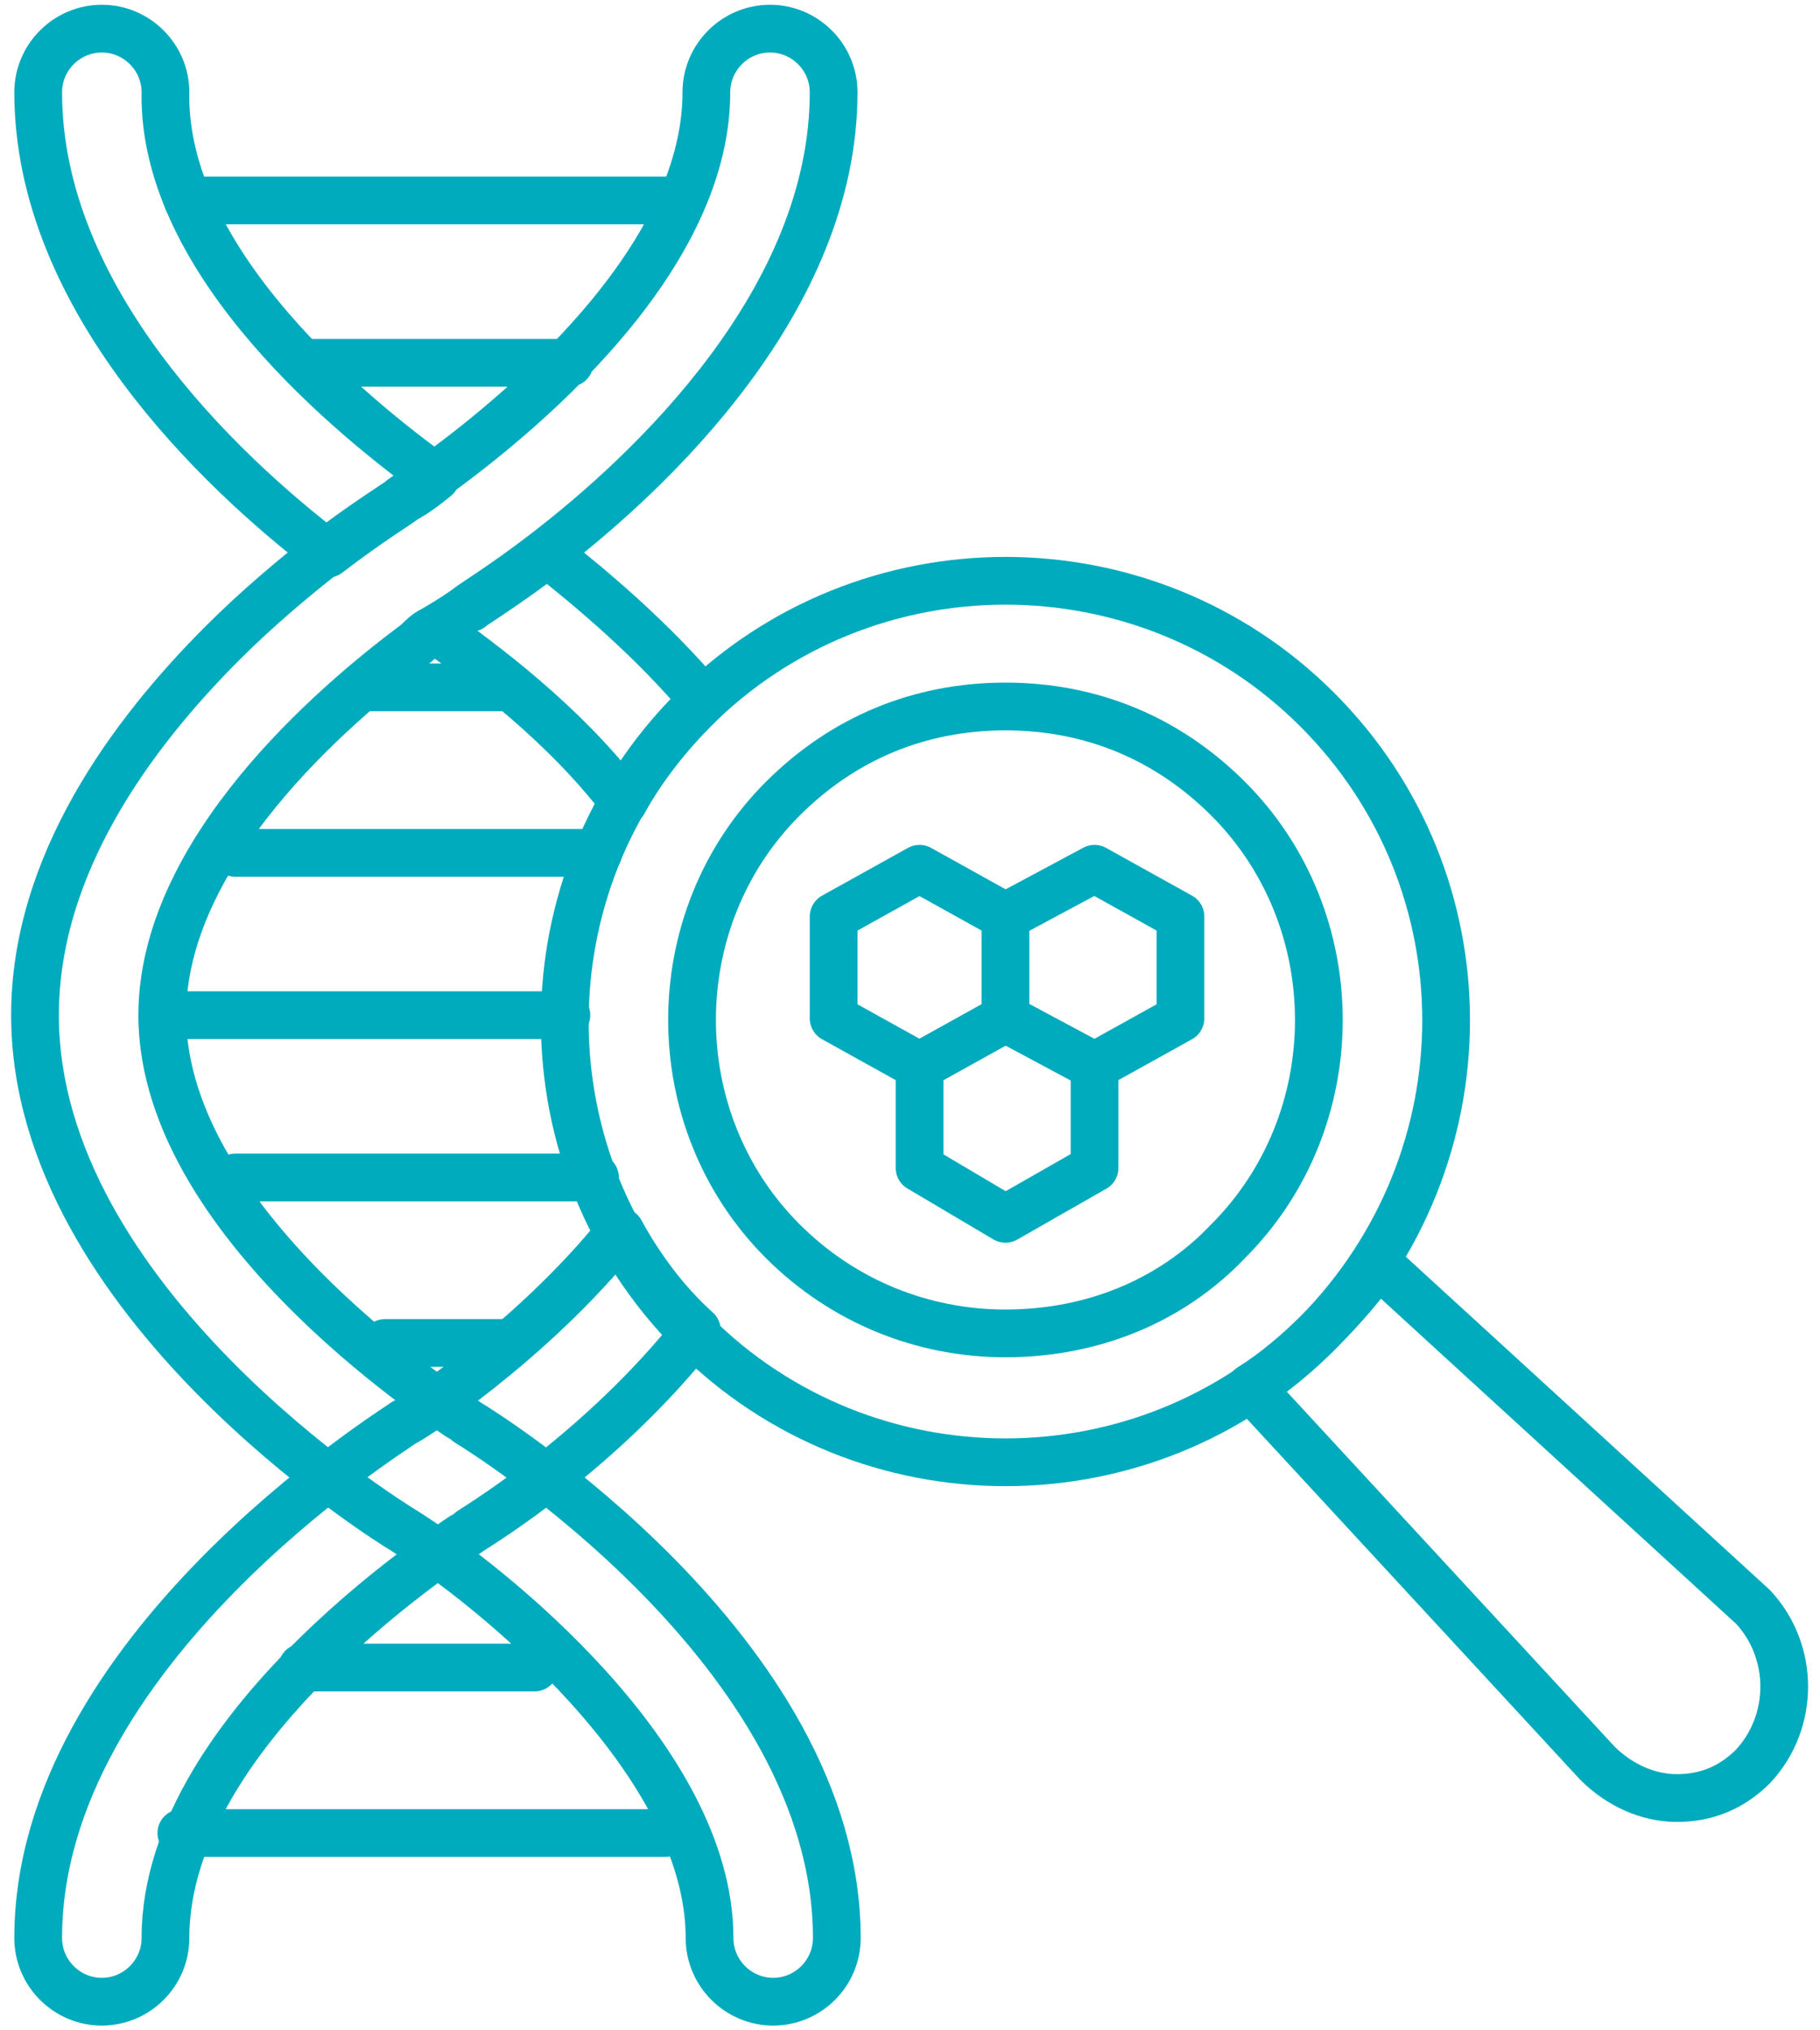 <svg width="52" height="58" viewBox="0 0 52 58" fill="none" xmlns="http://www.w3.org/2000/svg">
<path d="M19.454 5.727H5.364M15.273 47.636H8.636M19 52.364H5.182M16.273 10.364H8.636M14.546 19.636H10.364M17.091 24.364H6.727M16.182 29H4.636M4.636 29C4.636 24.364 9.455 20.182 11.909 18.364C12.091 18.182 12.182 18.091 12.364 18C13 17.636 13.364 17.364 13.364 17.364C13.454 17.273 14.364 16.727 15.546 15.818C18.636 13.454 23.818 8.545 23.818 2.636C23.818 1.636 23 0.818 22 0.818C21 0.818 20.182 1.636 20.182 2.636C20.182 7.545 14.636 12 12.364 13.636C11.818 14 11.454 14.273 11.454 14.273C11.364 14.364 10.454 14.909 9.273 15.818C8.455 16.454 7.364 17.364 6.364 18.364C3.727 21 1 24.727 1 29C1 37.182 11.091 43.455 11.546 43.727C14 45.273 20.273 50.273 20.273 55.364C20.273 56.364 21.091 57.182 22.091 57.182C23.091 57.182 23.909 56.364 23.909 55.364C23.909 47.182 13.818 40.909 13.364 40.636C13.273 40.545 4.636 35.182 4.636 29ZM17 33.636H6.727M14.546 38.364H11" stroke="#00ABBD" stroke-width="1.364" stroke-miterlimit="10" stroke-linecap="round" stroke-linejoin="round"/>
<path d="M19.909 38C17.182 41.455 13.727 43.545 13.454 43.727C13.364 43.818 4.727 49.182 4.727 55.364C4.727 56.364 3.909 57.182 2.909 57.182C1.909 57.182 1.091 56.364 1.091 55.364C1.091 47.182 11.182 40.909 11.545 40.636C11.636 40.636 15.182 38.364 17.727 35.182C18.273 36.182 19 37.182 19.909 38ZM12.454 13.636C11.909 14.091 11.545 14.273 11.545 14.273C11.454 14.364 10.545 14.909 9.364 15.818C6.273 13.454 1.091 8.545 1.091 2.636C1.091 1.636 1.909 0.818 2.909 0.818C3.909 0.818 4.727 1.636 4.727 2.636C4.636 7.545 10.182 12 12.454 13.636ZM20.091 20L19.909 20.182C19.091 21 18.363 21.909 17.818 22.909C16.091 20.636 13.727 18.909 12.454 18C13 17.636 13.364 17.364 13.454 17.364C13.545 17.273 14.454 16.727 15.636 15.818C16.909 16.818 18.636 18.273 20.091 20ZM50.091 50.455C49.455 51.091 48.727 51.364 47.909 51.364C47.091 51.364 46.273 51 45.636 50.364L35.727 39.636C36.455 39.182 37.091 38.636 37.727 38C38.364 37.364 38.909 36.727 39.364 36.091L50.091 45.909C51.273 47.182 51.273 49.182 50.091 50.455Z" stroke="#00ABBD" stroke-width="1.364" stroke-miterlimit="10" stroke-linecap="round" stroke-linejoin="round"/>
<path d="M37.636 20.273C32.727 15.364 24.727 15.364 19.818 20.273C14.909 25.182 14.909 33.182 19.818 38.091C24.727 43 32.727 43 37.636 38.091C42.545 33.091 42.545 25.182 37.636 20.273ZM35.091 35.455C33.454 37.182 31.182 38.091 28.727 38.091C26.363 38.091 24.091 37.182 22.363 35.455C18.909 32 18.909 26.273 22.363 22.818C24.091 21.091 26.273 20.182 28.727 20.182C31.182 20.182 33.364 21.091 35.091 22.818C38.545 26.273 38.545 32 35.091 35.455Z" stroke="#00ABBD" stroke-width="1.364" stroke-miterlimit="10" stroke-linecap="round" stroke-linejoin="round"/>
<path d="M28.727 26.182V29.091M28.727 26.182L26.272 24.818L23.818 26.182V29.091L26.272 30.454L28.727 29.091M28.727 26.182L31.272 24.818L33.727 26.182V29.091L31.272 30.454L28.727 29.091" stroke="#00ABBD" stroke-width="1.364" stroke-miterlimit="10" stroke-linecap="round" stroke-linejoin="round"/>
<path d="M31.273 30.454V33.364L28.727 34.818L26.273 33.364V30.454L28.727 29.091L31.273 30.454Z" stroke="#00ABBD" stroke-width="1.364" stroke-miterlimit="10" stroke-linecap="round" stroke-linejoin="round"/>
</svg>
